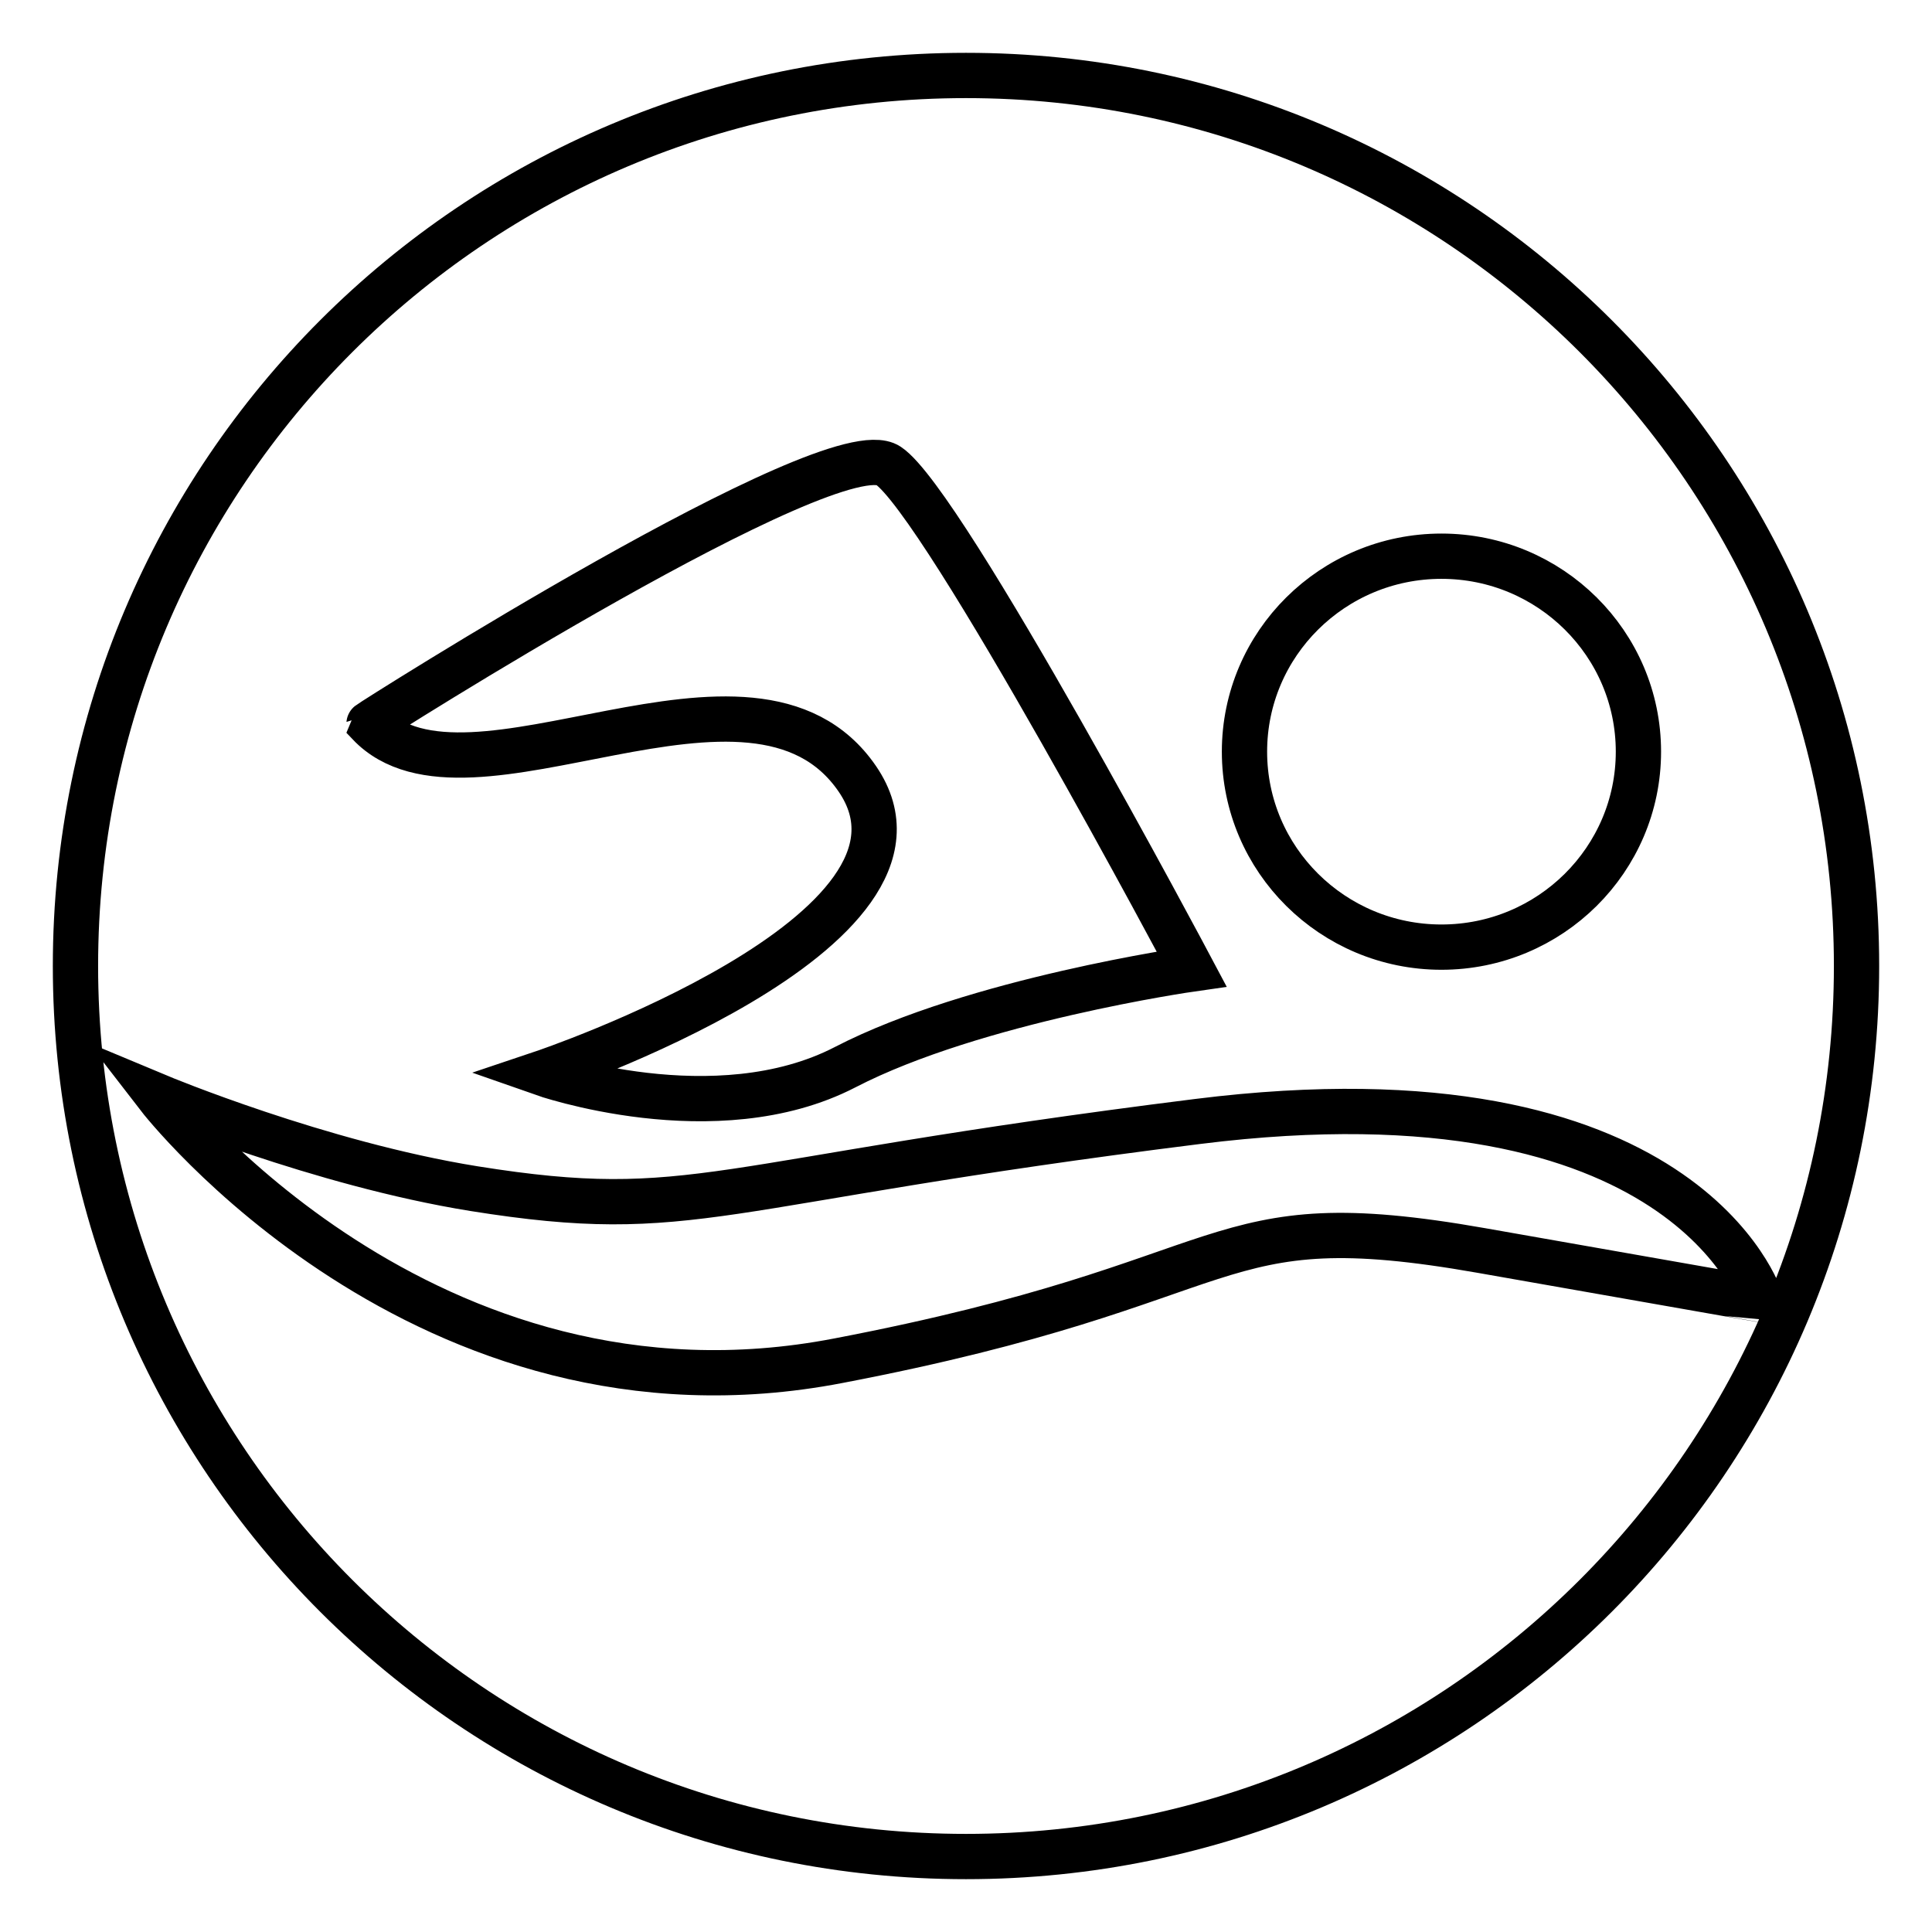 <?xml version="1.0" encoding="utf-8"?>
<!-- Svg Vector Icons : http://www.onlinewebfonts.com/icon -->
<!DOCTYPE svg PUBLIC "-//W3C//DTD SVG 1.1//EN" "http://www.w3.org/Graphics/SVG/1.1/DTD/svg11.dtd">
<svg version="1.1" xmlns="http://www.w3.org/2000/svg" xmlns:xlink="http://www.w3.org/1999/xlink" x="0px" y="0px" viewBox="0 0 256 256" enable-background="new 0 0 256 256" xml:space="preserve">
<g> <path stroke-width="6" fill-opacity="0" stroke="#000000"  d="M128,10C62.8,10,10,62.8,10,128c0,65.2,52.8,118,118,118c65.2,0,118-52.8,118-118C246,62.8,193.2,10,128,10 z M191,73.7c14.4,0,26.1,11.6,26.1,25.9s-11.7,25.9-26.1,25.9c-14.4,0-26.1-11.6-26.1-25.9S176.6,73.7,191,73.7z M117.7,61.7 c7.4,4.9,40.2,66.7,40.2,66.7s-28.7,4.1-45.9,13c-17.2,8.9-40.2,0.8-40.2,0.8s55.7-18.7,41.8-39c-13.9-20.3-51.6,6.5-64.7-7.3 C48.9,95.8,110.3,56.8,117.7,61.7z M196.3,165.7c-36.9-6.5-30.3,4.1-85.2,14.6c-54.9,10.6-90.1-35-90.1-35s21.3,8.9,41.8,12.2 c29.4,4.7,31.1-0.8,95.9-8.9c64.7-8.1,74.6,23.6,74.6,23.6S233.2,172.2,196.3,165.7z"/></g>
</svg>